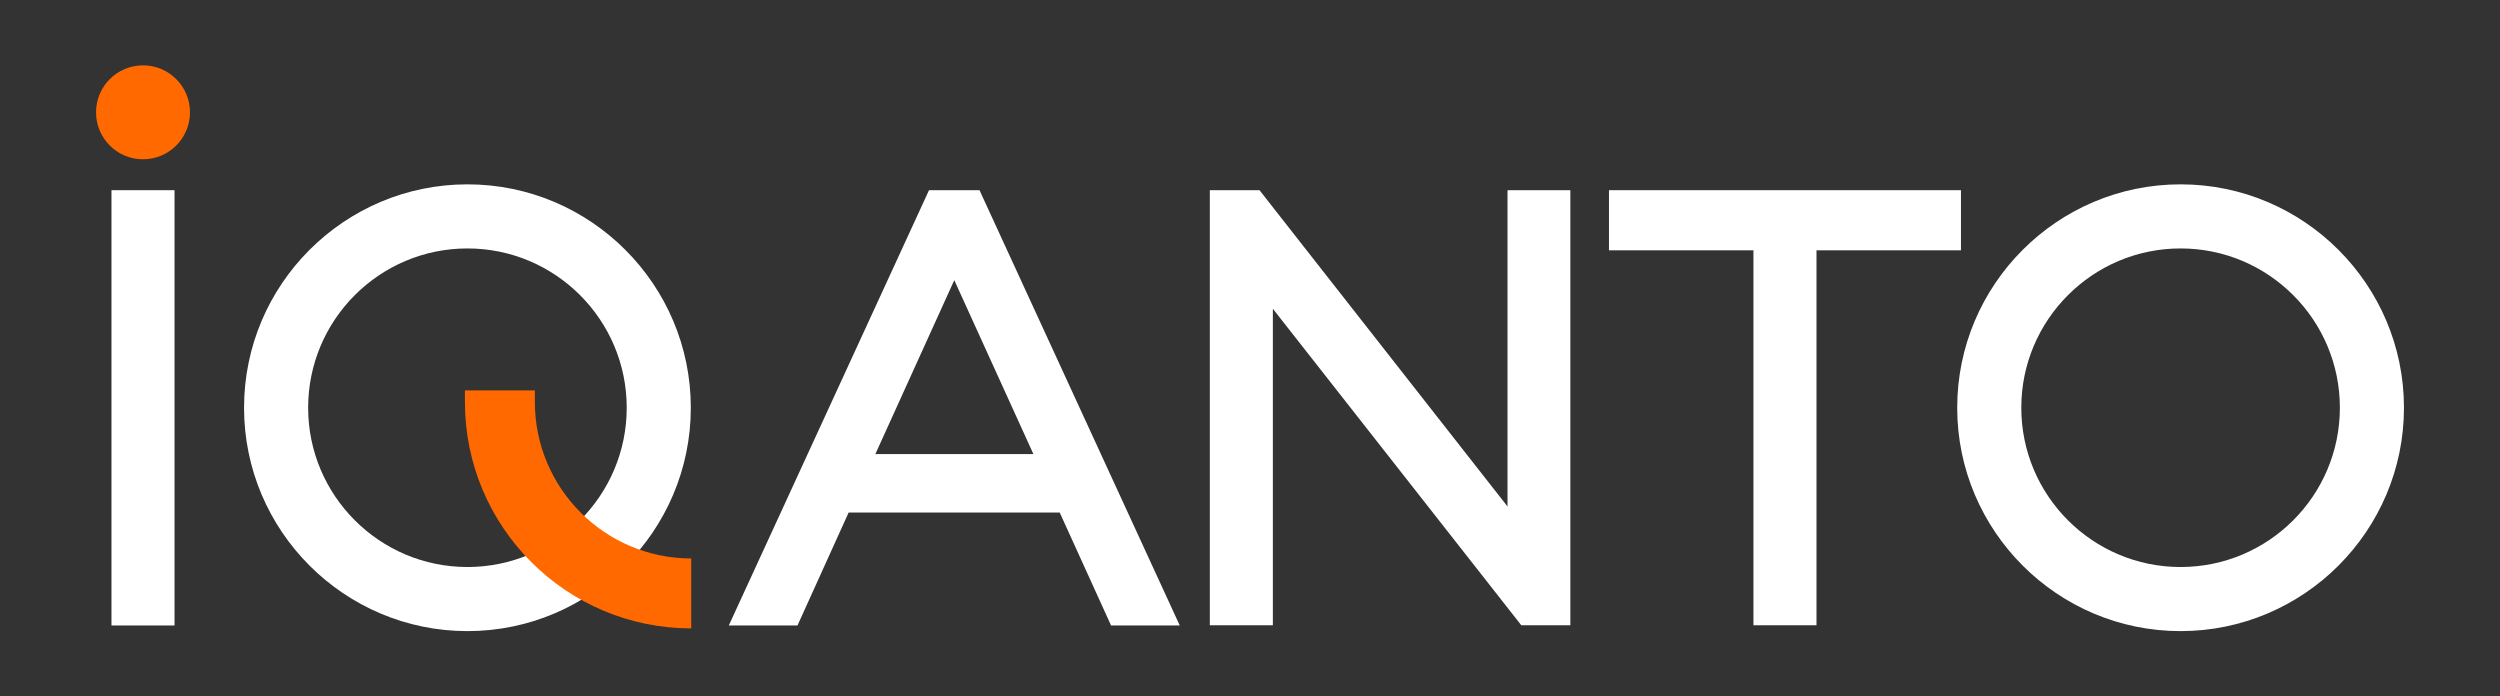 <?xml version="1.0" encoding="UTF-8"?>
<svg id="Calque_1" data-name="Calque 1" xmlns="http://www.w3.org/2000/svg" width="119.75" height="33.35" viewBox="0 0 119.75 33.35">
  <rect x="0" y="0" width="119.75" height="33.35" fill="#333333" stroke="none"/>
  <defs>
    <style>
      .cls-1 {
        fill: #ff6900;
      }

      .cls-1, .cls-2 {
        stroke-width: 0px;
      }

      .cls-2 {
        fill: #fff;
      }
    </style>
  </defs>
  <g>
    <g>
      <path class="cls-2" d="m104.45,8.83c-5.9,0-10.7,4.8-10.7,10.7s4.8,10.7,10.7,10.7,10.7-4.8,10.7-10.7-4.8-10.7-10.7-10.7Zm7.63,10.7c0,4.21-3.42,7.63-7.63,7.63s-7.63-3.42-7.63-7.63,3.42-7.63,7.63-7.63,7.63,3.42,7.63,7.63Z"/>
      <path class="cls-2" d="m46.94,9.11h-2.44l-9.59,20.85h3.29l2.45-5.41h10.11l2.46,5.41h3.29l-9.44-20.52-.15-.33Zm2.56,12.64h-7.57l3.78-8.33,3.79,8.33Z"/>
      <polygon class="cls-2" points="72.21 24.26 60.33 9.11 57.95 9.11 57.95 29.95 60.97 29.95 60.97 14.79 72.87 29.95 75.22 29.95 75.22 9.11 72.21 9.11 72.21 24.26"/>
      <polygon class="cls-2" points="93.93 9.11 77.07 9.11 77.07 11.99 83.99 11.99 83.99 29.95 87.01 29.95 87.01 11.99 93.93 11.99 93.93 9.11"/>
    </g>
    <g>
      <rect class="cls-2" x="5.34" y="9.11" width="3.02" height="20.85"/>
      <path class="cls-2" d="m22.39,8.83c-5.9,0-10.7,4.8-10.7,10.7s4.8,10.7,10.7,10.7,10.7-4.8,10.7-10.7-4.8-10.7-10.7-10.7Zm7.63,10.7c0,4.21-3.42,7.63-7.63,7.63s-7.63-3.42-7.63-7.63,3.42-7.63,7.63-7.63,7.63,3.42,7.63,7.63Z"/>
    </g>
  </g>
  <g>
    <path class="cls-1" d="m33.11,27.88v-1.13c-4.13,0-7.49-3.36-7.49-7.49v-.56h-3.35v.56c0,5.98,4.86,10.84,10.84,10.84v-1.13h0v-1.09h0Z"/>
    <circle class="cls-1" cx="6.85" cy="5.38" r="2.25"/>
  </g>
</svg>